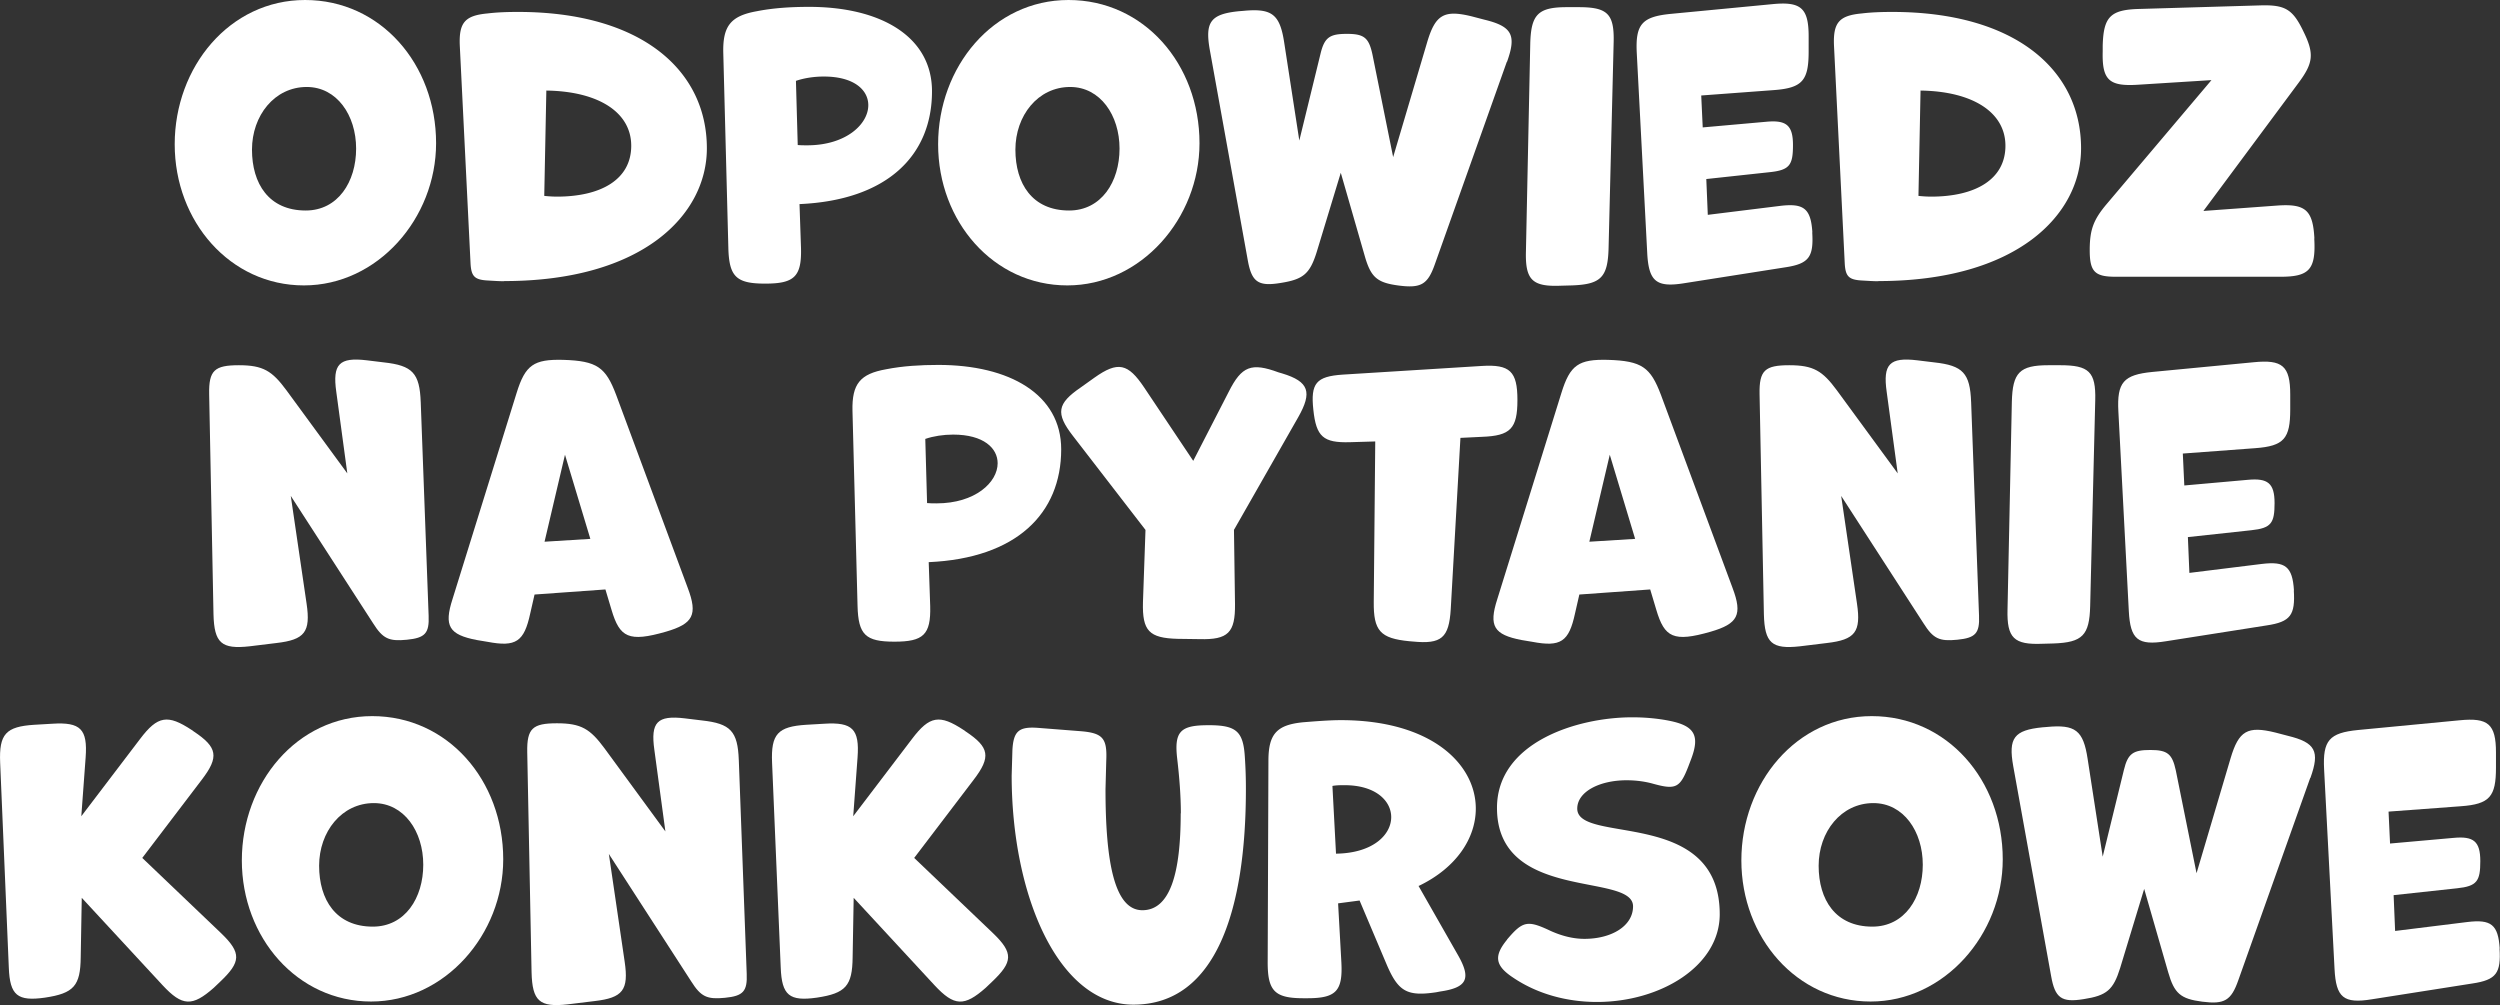 <svg xmlns="http://www.w3.org/2000/svg" viewBox="0 0 167.57 67.37" xmlns:v="https://vecta.io/nano"><rect x="0" y="0" width="167.57" height="67.37" fill="#333333" stroke="none"/><g fill="#fff"><use href="#B"/><path d="M33.79 18.84c9.29 0 13.59-4.44 13.59-8.9C47.38 4.66 42.92.8 34.73.8c-.7 0-1.37.02-2.04.1-1.54.14-1.94.62-1.87 2.18l.72 14.59c.05.84.26 1.08 1.13 1.13.38.02.74.05 1.13.05zm3.53-5.66a8.38 8.38 0 0 1-.84-.05l.14-7.06c3.5.05 5.69 1.46 5.69 3.7s-1.99 3.41-4.99 3.41zm16.27.5c5.88-.26 8.88-3.26 8.88-7.56 0-3.7-3.48-5.66-8.23-5.66-1.2 0-2.38.07-3.5.29-1.75.31-2.3.98-2.26 2.78l.34 13.08c.05 1.94.53 2.4 2.47 2.4s2.45-.46 2.4-2.38l-.1-2.95zm.5-3.94c-.19 0-.41 0-.62-.02l-.12-4.3c.55-.19 1.22-.29 1.87-.29 2.04 0 2.98.91 2.98 1.92 0 1.27-1.49 2.69-4.1 2.69z"/><use href="#B" x="51.17"/><path d="M101.01 4.15c.65-1.8.34-2.38-1.51-2.83l-.84-.22c-1.87-.46-2.45-.12-3 1.73l-2.28 7.7-1.39-6.89c-.24-1.1-.55-1.37-1.7-1.37s-1.51.22-1.78 1.34l-1.42 5.81-1.01-6.55C85.79.95 85.26.54 83.32.73l-.26.02c-1.92.19-2.3.72-1.97 2.59l2.54 14.07c.26 1.49.7 1.8 2.18 1.56 1.56-.24 1.99-.62 2.45-2.09l1.61-5.3 1.61 5.59c.41 1.42.82 1.78 2.28 1.97 1.49.19 1.94-.07 2.42-1.44L101 4.14zm7.15-1.32c.05-1.92-.43-2.35-2.35-2.35h-.79c-1.94 0-2.4.5-2.45 2.45l-.29 13.92c-.05 1.92.43 2.38 2.35 2.3l.74-.02c1.94-.07 2.4-.55 2.45-2.5l.34-13.8zm13.32 12.75c-.1-1.61-.58-1.97-2.16-1.78l-4.85.6-.1-2.4 4.25-.46c1.34-.14 1.56-.48 1.56-1.82s-.46-1.68-1.78-1.56l-4.27.38-.1-2.14 4.85-.36c1.94-.14 2.35-.65 2.35-2.59V2.44c0-1.92-.53-2.35-2.45-2.16l-6.79.65c-1.94.19-2.38.7-2.28 2.64l.7 13.39c.1 1.9.6 2.33 2.5 2.02l6.74-1.06c1.61-.24 1.92-.7 1.82-2.35zm4.42 3.26c9.29 0 13.59-4.44 13.59-8.9 0-5.28-4.46-9.14-12.65-9.14-.7 0-1.37.02-2.04.1-1.54.14-1.94.62-1.87 2.18l.72 14.59c.05.84.26 1.08 1.13 1.13.38.02.74.05 1.13.05zm3.53-5.66a8.38 8.38 0 0 1-.84-.05l.14-7.06c3.5.05 5.69 1.46 5.69 3.7s-1.99 3.41-4.99 3.41zm25.7 2.81c-.1-1.92-.6-2.35-2.52-2.21l-4.92.36 6.38-8.59c.98-1.32 1.06-1.94.34-3.41-.72-1.51-1.22-1.82-2.86-1.78l-8.16.24c-1.94.05-2.4.53-2.45 2.47v.38c-.05 1.92.43 2.35 2.35 2.23l4.94-.31-7.06 8.35c-.86 1.03-1.1 1.7-1.1 3.05 0 1.44.34 1.78 1.73 1.78h11.06c1.92 0 2.38-.48 2.26-2.57z"/><use href="#C"/><use href="#D"/><path d="M62.25 37.68c5.88-.26 8.88-3.26 8.88-7.56 0-3.7-3.48-5.66-8.23-5.66-1.2 0-2.38.07-3.5.29-1.75.31-2.3.98-2.26 2.78l.34 13.08c.05 1.94.53 2.4 2.47 2.4s2.45-.46 2.4-2.38l-.1-2.95zm.51-3.94c-.19 0-.41 0-.62-.02l-.12-4.3c.55-.19 1.22-.29 1.87-.29 2.04 0 2.98.91 2.98 1.92 0 1.27-1.49 2.69-4.1 2.69zm19.96 1.76l4.3-7.54c.94-1.66.74-2.38-1.08-2.93l-.24-.07c-1.82-.67-2.47-.43-3.34 1.3l-2.38 4.63-3.29-4.92c-1.08-1.61-1.75-1.78-3.34-.65l-.91.65c-1.58 1.08-1.7 1.73-.53 3.24l4.87 6.31-.17 4.85c-.05 1.92.41 2.4 2.33 2.45l1.46.02c1.92.05 2.4-.43 2.38-2.35l-.07-4.99zm15.17-6.15l1.44-.07c1.92-.07 2.38-.55 2.38-2.47s-.5-2.4-2.4-2.28l-9.31.58c-1.78.12-2.16.58-1.97 2.35.19 1.82.67 2.23 2.45 2.18l1.7-.05-.1 10.75c-.02 1.94.43 2.45 2.38 2.64l.24.02c1.92.19 2.42-.24 2.54-2.16l.65-11.5z"/><use href="#D" x="70.03"/><use href="#C" x="103.92"/><path d="M140.44 26.83c.05-1.92-.43-2.35-2.35-2.35h-.79c-1.94 0-2.4.5-2.45 2.45l-.29 13.92c-.05 1.92.43 2.38 2.35 2.3l.74-.02c1.94-.07 2.4-.55 2.45-2.5l.34-13.8zm13.32 12.75c-.1-1.61-.58-1.97-2.16-1.78l-4.85.6-.1-2.4 4.25-.46c1.34-.14 1.56-.48 1.56-1.82s-.46-1.68-1.78-1.56l-4.27.38-.1-2.14 4.85-.36c1.94-.14 2.35-.65 2.35-2.59v-1.01c0-1.92-.53-2.35-2.45-2.16l-6.79.65c-1.94.19-2.38.7-2.28 2.64l.7 13.39c.1 1.9.6 2.33 2.5 2.02l6.74-1.06c1.61-.24 1.92-.7 1.82-2.35z"/><use href="#E"/><use href="#B" x="4.5" y="48"/><path d="M49.52,50.95c-.07-1.94-.55-2.45-2.47-2.66l-1.15-.14c-1.85-.22-2.3.26-2.04,2.11l.74,5.47-4.08-5.57c-.96-1.3-1.56-1.68-3.19-1.68s-2.02.34-1.99,1.94l.29,14.76c.05,1.92.53,2.35,2.42,2.14l1.8-.22c1.9-.22,2.3-.74,2.02-2.64l-1.06-7.22,5.52,8.54c.65,1.03,1.06,1.22,2.26,1.1,1.22-.12,1.51-.43,1.46-1.61l-.53-14.33Z"/><use href="#E" x="51.74"/><path d="M79.14 54.53c0 3.98-.7 6.48-2.57 6.48s-2.47-3.22-2.47-8.11l.05-1.9c.07-1.51-.22-1.87-1.73-1.99l-2.81-.22c-1.3-.1-1.68.19-1.75 1.49l-.05 1.7c0 8.02 3.12 15.36 8.16 15.36 5.59 0 7.54-6.46 7.54-14.43a30.37 30.37 0 0 0-.07-2.16c-.1-1.68-.55-2.11-2.23-2.14h-.24c-1.87 0-2.28.43-2.06 2.28.14 1.2.24 2.45.24 3.62zm10.99-1.9c2.09 0 3.12 1.06 3.12 2.14 0 1.2-1.25 2.42-3.7 2.45l-.24-4.54c.26-.05.55-.05.82-.05zm4.97 6.75c2.54-1.22 3.82-3.22 3.82-5.18 0-3-3-5.93-9.05-5.93-.72 0-1.63.07-2.5.14-1.8.17-2.35.79-2.35 2.59l-.05 13.51c0 1.92.48 2.4 2.4 2.4h.26c1.92 0 2.38-.48 2.28-2.4l-.22-3.96 1.44-.19 1.82 4.3c.77 1.8 1.37 2.14 3.31 1.85l.26-.05c1.82-.26 2.11-.86 1.2-2.45l-2.64-4.63zm5.92 3.6c-.89 1.08-.82 1.73.36 2.52 1.68 1.15 3.7 1.66 5.66 1.66 4.25 0 8.23-2.4 8.23-5.88 0-7.18-9.55-4.66-9.55-7.08 0-1.13 1.49-1.9 3.31-1.9.58 0 1.2.07 1.8.24 1.49.41 1.78.26 2.33-1.15l.19-.5c.6-1.58.24-2.23-1.42-2.57-.84-.17-1.7-.24-2.52-.24-3.74 0-9.07 1.7-9.07 6.07 0 6.34 9.12 4.3 9.12 6.6 0 1.32-1.44 2.18-3.26 2.18-.7 0-1.46-.17-2.26-.53-1.56-.74-1.87-.67-2.93.58z"/><use href="#B" x="105.01" y="48"/><path d="M154.86 52.15c.65-1.8.34-2.38-1.51-2.83l-.84-.22c-1.87-.46-2.45-.12-3 1.73l-2.28 7.7-1.39-6.89c-.24-1.1-.55-1.37-1.7-1.37s-1.51.22-1.78 1.34l-1.42 5.81-1.01-6.55c-.29-1.92-.82-2.33-2.76-2.14l-.26.02c-1.92.19-2.3.72-1.97 2.59l2.54 14.07c.26 1.49.7 1.8 2.18 1.56 1.56-.24 1.99-.62 2.45-2.09l1.61-5.3 1.61 5.59c.41 1.42.82 1.78 2.28 1.97 1.49.19 1.94-.07 2.42-1.44l4.82-13.56zm12.69 11.43c-.1-1.61-.58-1.97-2.16-1.78l-4.85.6-.1-2.4 4.25-.46c1.34-.14 1.56-.48 1.56-1.82s-.46-1.68-1.78-1.56l-4.27.38-.1-2.14 4.85-.36c1.94-.14 2.35-.65 2.35-2.59v-1.01c0-1.92-.53-2.35-2.45-2.16l-6.79.65c-1.94.19-2.38.7-2.28 2.64l.7 13.39c.1 1.9.6 2.33 2.5 2.02l6.74-1.06c1.61-.24 1.92-.7 1.82-2.35z"/></g><defs ><path id="B" d="M29.23 9.6c0-5.3-3.72-9.6-8.78-9.6s-8.74 4.49-8.74 9.67 3.72 9.46 8.66 9.46 8.86-4.49 8.86-9.53zm-8.74 4.51c-2.47 0-3.6-1.8-3.6-4.08s1.51-4.2 3.67-4.2c2.02 0 3.31 1.9 3.31 4.13s-1.22 4.15-3.38 4.15z"/><path id="C" d="M28.2,26.95c-.07-1.94-.55-2.45-2.47-2.66l-1.15-.14c-1.85-.22-2.3.26-2.04,2.11l.74,5.47-4.08-5.57c-.96-1.3-1.56-1.68-3.19-1.68s-2.02.34-1.99,1.94l.29,14.76c.05,1.92.53,2.35,2.42,2.14l1.8-.22c1.9-.22,2.3-.74,2.02-2.64l-1.06-7.22,5.52,8.54c.65,1.03,1.06,1.22,2.26,1.1,1.22-.12,1.51-.43,1.46-1.61l-.53-14.33Z"/><path id="D" d="M36.5 36.31l1.37-5.83 1.7 5.64-3.07.19zm4.8-9.84c-.7-1.85-1.27-2.28-3.55-2.35-1.97-.05-2.54.34-3.12 2.21l-4.3 13.83c-.58 1.8-.24 2.38 1.63 2.74l.72.12c1.9.36 2.45 0 2.86-1.9l.29-1.27 4.75-.34.41 1.37c.55 1.85 1.15 2.18 3.65 1.46 1.82-.53 2.14-1.13 1.46-2.93l-4.8-12.94z"/><path id="E" d="M9.54,57.5l3.98-5.23c1.18-1.54,1.06-2.18-.53-3.24l-.14-.1c-1.61-1.06-2.28-.96-3.46.6l-3.94,5.18.29-3.94c.14-1.9-.34-2.38-2.23-2.26l-1.2.07c-1.92.12-2.38.62-2.3,2.54l.58,13.73c.07,1.87.58,2.28,2.42,2.02,1.94-.29,2.38-.79,2.4-2.71l.07-3.98,5.42,5.86c1.32,1.42,1.99,1.44,3.43.17l.43-.41c1.39-1.32,1.44-1.92.07-3.24l-5.3-5.06Z"/></defs></svg>